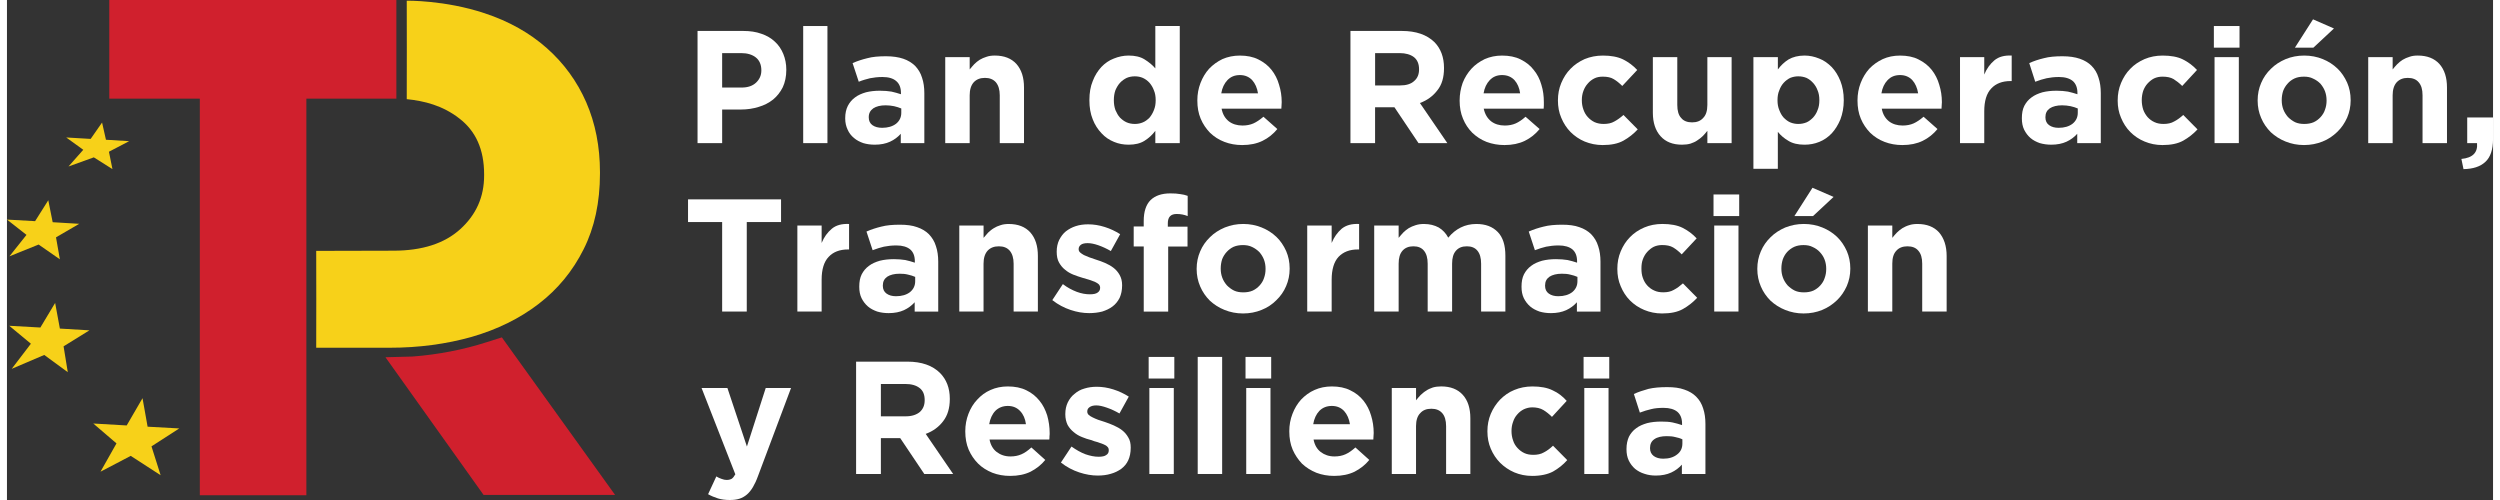 <?xml version="1.0" encoding="UTF-8"?>
<!DOCTYPE svg PUBLIC "-//W3C//DTD SVG 1.1//EN" "http://www.w3.org/Graphics/SVG/1.1/DTD/svg11.dtd">
<!-- Creator: CorelDRAW X8 -->
<svg xmlns="http://www.w3.org/2000/svg" xml:space="preserve" width="300px" height="60px" version="1.1" style="shape-rendering:geometricPrecision; text-rendering:geometricPrecision; image-rendering:optimizeQuality; fill-rule:evenodd; clip-rule:evenodd"
viewBox="0 0 300000 60336"
 xmlns:xlink="http://www.w3.org/1999/xlink">
 <rect x="0" y="0" width="300000" height="60336" fill="#333333" stroke="none"/>
 <defs>
  <style type="text/css">
   <![CDATA[
    .fil0 {fill:#D0202D}
    .fil1 {fill:#F7D119}
    .fil2 {fill:white}
   ]]>
  </style>
 </defs>
 <g id="Capa_x0020_1">
  <polygon class="fil0" points="46991,0 46991,11903 36129,11903 36129,59763 23273,59763 23273,11903 12348,11903 12348,0 "/>
  <path class="fil0" d="M59720 40712l-1802 571c-2908,935 -5919,1507 -8975,1741l-3268 86 11839 16612 15869 0 -13663 -19010z"/>
  <polygon class="fil1" points="20792,51700 16971,51489 16358,48050 14448,51340 10417,51107 13217,53506 11287,56921 14936,55011 18543,57347 17440,53863 "/>
  <polygon class="fil1" points="9951,39863 6385,39650 5813,36554 4031,39523 276,39312 2887,41477 573,44508 4498,42832 7340,44911 6832,41793 "/>
  <polygon class="fil1" points="8720,27008 5516,26815 4986,24165 3396,26688 0,26497 2356,28344 297,30931 3819,29509 6385,31292 5919,28640 "/>
  <polygon class="fil1" points="14745,17035 11945,16865 11477,14787 10099,16762 7150,16589 9207,18075 7426,20090 10482,18988 12729,20408 12306,18309 "/>
  <path class="fil1" d="M69904 12348c-1103,-2525 -2694,-4709 -4752,-6535 -2057,-1825 -4563,-3245 -7531,-4221 -4795,-1592 -9378,-1506 -9378,-1506 0,3966 23,7890 0,11879 2102,212 4329,763 6322,2312 2015,1528 3014,3777 3014,6747l0 169c0,2567 -955,4709 -2863,6448 -1910,1740 -4604,2610 -8082,2610l-9316 23c23,3924 0,7763 0,11688l8868 0c3522,0 6831,-445 9907,-1314 3077,-891 5771,-2207 8082,-3989 2291,-1761 4095,-3947 5410,-6577 1316,-2609 1974,-5666 1974,-9144l0 -170c-1,-3074 -551,-5874 -1655,-8420l0 0z"/>
  <path class="fil2" d="M88658 10565c763,0 1336,-213 1739,-594 425,-402 637,-892 637,-1463l-1 -43c0,-657 -233,-1188 -658,-1527 -423,-340 -1020,-530 -1760,-530l-2312 0 0 4157 2355 0zm-5325 -6830l5514 0c829,0 1549,107 2186,339 637,211 1189,531 1634,955 443,402 785,911 1018,1484 234,572 360,1210 360,1889l0 42c0,785 -149,1485 -423,2079 -298,594 -679,1081 -1166,1486 -509,402 -1084,700 -1740,890 -679,212 -1380,318 -2143,318l-2269 0 0 4053 -2970 0 0 -13535 -1 0z"/>
  <rect class="fil2" x="96083" y="3141" width="2926" height="14131"/>
  <path class="fil2" d="M105608 15424c702,0 1252,-169 1677,-488 423,-339 635,-786 635,-1317l0 -529c-276,-105 -552,-213 -869,-276 -318,-63 -658,-105 -1018,-105 -637,0 -1126,126 -1486,360 -362,255 -552,594 -552,1060l0 43c0,402 149,722 445,933 296,212 703,319 1168,319l0 0zm-891 2036c-488,0 -955,-63 -1380,-190 -423,-149 -805,-341 -1123,-617 -340,-275 -593,-614 -764,-997 -191,-402 -297,-849 -297,-1357l0 -41c0,-572 106,-1061 318,-1486 213,-403 489,-742 871,-1018 360,-276 805,-467 1315,-616 509,-126 1060,-190 1676,-190 531,0 997,41 1400,106 381,86 763,191 1146,318l0 -171c0,-615 -192,-1104 -573,-1420 -361,-318 -911,-489 -1655,-489 -572,0 -1060,63 -1507,149 -425,105 -891,232 -1357,424l-743 -2249c571,-255 1165,-445 1781,-594 616,-171 1381,-234 2250,-234 807,0 1507,106 2078,297 573,192 1040,489 1423,850 381,402 679,869 849,1441 192,552 276,1189 276,1868l0 6026 -2843 0 0 -1126c-361,404 -786,721 -1295,955 -509,234 -1125,361 -1846,361l0 0z"/>
  <path class="fil2" d="M113224 6895l2950 0 0 1485c168,-212 360,-423 551,-636 190,-190 424,-382 658,-530 254,-149 531,-276 827,-362 299,-105 637,-148 999,-148 1123,0 1994,340 2609,1019 616,701 911,1633 911,2843l0 6705 -2926 0 0 -5772c0,-698 -171,-1208 -468,-1570 -317,-360 -763,-530 -1315,-530 -572,0 -1018,169 -1357,530 -318,362 -489,870 -489,1570l0 5773 -2950 -1 0 -10376z"/>
  <path class="fil2" d="M136095 14957c360,0 679,-63 974,-190 318,-128 573,-339 807,-571 213,-255 403,-573 530,-913 149,-361 212,-742 212,-1166l0 -45c0,-424 -63,-827 -212,-1166 -127,-362 -317,-658 -530,-911 -234,-255 -488,-446 -807,-594 -297,-127 -616,-190 -974,-190 -340,0 -679,63 -976,190 -297,148 -572,339 -806,594 -232,254 -402,551 -552,890 -126,362 -190,743 -190,1189l0 42c0,425 64,807 190,1166 150,339 318,659 552,912 234,234 509,444 806,572 296,128 636,191 976,191l0 0zm-744 2503c-615,0 -1210,-106 -1760,-339 -573,-232 -1082,-572 -1507,-1040 -445,-466 -806,-1018 -1060,-1676 -276,-679 -403,-1441 -403,-2291l0 -42c0,-871 127,-1633 403,-2291 254,-680 615,-1231 1039,-1699 425,-443 934,-805 1507,-1018 571,-234 1166,-360 1781,-360 786,0 1421,147 1931,466 509,318 955,679 1293,1082l0 -5111 2950 0 0 14130 -2949 0 0 -1485c-359,488 -805,889 -1315,1209 -508,317 -1146,465 -1910,465l0 0z"/>
  <path class="fil2" d="M150966 11265c-105,-658 -339,-1189 -700,-1592 -381,-402 -869,-615 -1484,-615 -637,0 -1124,212 -1507,615 -383,404 -637,934 -743,1592l4434 0zm-1910 6239c-764,0 -1485,-128 -2143,-382 -679,-254 -1250,-635 -1739,-1102 -467,-488 -850,-1038 -1126,-1697 -276,-658 -402,-1379 -402,-2184l0 -25c0,-742 126,-1442 381,-2100 254,-657 594,-1230 1038,-1719 467,-487 998,-869 1612,-1166 635,-276 1336,-423 2101,-423 850,0 1591,147 2228,466 637,318 1166,722 1590,1254 404,508 723,1122 911,1802 215,679 318,1379 318,2100 0,128 -19,255 -19,381 0,127 -23,255 -23,403l-7212 -1c128,679 423,1166 870,1527 446,341 999,510 1655,510 488,0 934,-86 1317,-255 380,-171 785,-445 1210,-806l1676 1485c-489,594 -1084,1081 -1785,1422 -697,339 -1503,510 -2458,510l0 0z"/>
  <path class="fil2" d="M168106 10310c745,0 1317,-170 1700,-529 402,-340 594,-808 594,-1402l1 -19c0,-658 -215,-1145 -616,-1465 -425,-318 -996,-487 -1720,-487l-2968 0 0 3902 3009 0zm-5981 -6575l6195 0c1697,0 3011,445 3945,1357 764,786 1146,1825 1146,3097l0 42c0,1104 -255,1994 -805,2673 -535,700 -1231,1208 -2103,1526l3310 4840 -3480 0 -2906 -4330 -22 1 -2311 0 0 4329 -2972 0 0 -13535 3 0z"/>
  <path class="fil2" d="M182598 11265c-86,-658 -321,-1189 -679,-1592 -383,-402 -871,-615 -1506,-615 -616,0 -1103,212 -1486,615 -381,403 -635,934 -742,1592l4413 0zm-1889 6239c-765,0 -1485,-128 -2165,-382 -658,-254 -1229,-635 -1720,-1102 -487,-488 -849,-1038 -1122,-1697 -276,-658 -406,-1379 -406,-2184l1 -25c0,-742 130,-1442 360,-2100 255,-657 616,-1230 1062,-1719 445,-487 995,-869 1611,-1166 638,-276 1315,-423 2080,-423 869,0 1611,147 2249,466 636,318 1166,722 1569,1254 423,508 743,1122 932,1802 215,679 299,1379 299,2100 0,128 0,255 0,381 0,127 -23,255 -23,403l-7234 -1c149,679 445,1166 891,1527 444,341 996,510 1657,510 484,0 932,-86 1312,-255 383,-171 786,-445 1189,-806l1697 1485c-488,594 -1082,1081 -1783,1422 -696,339 -1524,510 -2456,510l0 0z"/>
  <path class="fil2" d="M192547 17504c-764,0 -1483,-150 -2163,-425 -661,-276 -1229,-679 -1700,-1145 -484,-489 -848,-1061 -1123,-1720 -276,-635 -402,-1336 -402,-2078l0 -22c0,-742 126,-1442 402,-2100 276,-657 638,-1230 1123,-1719 471,-487 1039,-869 1700,-1166 679,-276 1399,-423 2205,-423 976,0 1781,147 2440,466 636,318 1209,742 1698,1273l-1804 1929c-339,-339 -679,-616 -1038,-828 -342,-211 -785,-296 -1317,-296 -383,0 -722,63 -1018,213 -297,149 -573,360 -785,615 -232,254 -405,552 -531,892 -127,340 -190,701 -190,1102l0 43c0,381 63,763 190,1102 126,362 297,658 531,911 233,255 509,468 826,617 341,148 701,211 1083,211 510,0 934,-84 1293,-297 360,-190 742,-466 1102,-786l1720 1740c-510,552 -1082,997 -1720,1357 -655,363 -1483,534 -2522,534l0 0z"/>
  <path class="fil2" d="M202137 17460c-1125,0 -1974,-339 -2588,-1018 -616,-679 -935,-1634 -935,-2822l-1 -6725 2949 0 0 5771c0,700 150,1231 468,1570 297,362 742,531 1315,531 575,0 1018,-169 1336,-531 343,-339 510,-869 510,-1570l1 -5771 2926 0 0 10375 -2926 0 0 -1486c-168,232 -361,423 -552,635 -213,191 -424,381 -678,531 -233,168 -508,276 -805,381 -299,87 -640,129 -1020,129l0 0z"/>
  <path class="fil2" d="M216160 14957c358,0 678,-63 996,-190 297,-128 550,-339 784,-571 234,-255 424,-552 552,-913 149,-339 213,-742 213,-1166l0 -45c0,-424 -63,-827 -212,-1166 -129,-362 -319,-658 -552,-911 -232,-255 -486,-446 -785,-594 -318,-127 -638,-190 -995,-190 -341,0 -661,63 -976,190 -297,148 -552,339 -786,594 -231,254 -402,551 -531,911 -149,339 -212,742 -212,1166l0 42c0,425 63,807 212,1166 129,339 299,659 531,913 234,233 489,443 786,571 316,130 636,193 975,193l0 0zm-5410 -8062l2949 0 0 1485c359,-487 784,-889 1292,-1209 509,-297 1168,-467 1929,-467 614,0 1189,127 1762,361 572,212 1060,573 1507,1018 445,467 784,1018 1058,1698 255,658 405,1421 405,2291l0 43c0,849 -150,1612 -405,2291 -276,658 -614,1210 -1039,1676 -444,467 -932,807 -1506,1039 -571,234 -1167,340 -1782,340 -785,0 -1444,-150 -1951,-467 -511,-297 -933,-658 -1273,-1083l0 4456 -2948 1 0 -13473 2 0z"/>
  <path class="fil2" d="M230627 11265c-107,-658 -339,-1189 -700,-1592 -381,-402 -869,-615 -1484,-615 -638,0 -1126,212 -1507,615 -383,403 -637,934 -741,1592l4432 0zm-1909 6239c-763,0 -1483,-128 -2144,-382 -679,-254 -1249,-635 -1737,-1102 -470,-488 -850,-1038 -1126,-1697 -276,-658 -402,-1379 -402,-2184l0 -25c0,-742 126,-1442 380,-2100 257,-657 598,-1230 1039,-1719 468,-487 999,-869 1634,-1166 615,-276 1315,-423 2080,-423 849,0 1611,147 2228,466 637,318 1166,722 1591,1254 404,508 721,1122 913,1802 212,679 318,1379 318,2100 0,128 -23,255 -23,381 0,127 -21,255 -21,403l-7213 -1c127,679 424,1166 869,1527 446,341 999,510 1656,510 488,0 934,-86 1315,-255 381,-171 786,-445 1208,-806l1678 1485c-489,594 -1082,1081 -1783,1422 -700,339 -1505,510 -2460,510l0 0z"/>
  <path class="fil2" d="M235678 6895l2926 0 0 2101c297,-722 701,-1273 1229,-1719 512,-426 1210,-616 2082,-572l0 3077 -151 0c-974,0 -1760,296 -2310,890 -575,594 -850,1528 -850,2758l0 3840 -2926 0 0 -10375z"/>
  <path class="fil2" d="M247579 15424c700,0 1252,-169 1674,-488 424,-339 637,-786 637,-1317l0 -529c-254,-105 -551,-213 -869,-276 -320,-63 -658,-105 -1018,-105 -616,0 -1126,126 -1486,360 -359,255 -531,594 -531,1060l0 43c0,402 150,722 447,933 297,213 680,319 1146,319l0 0zm-891 2036c-489,0 -935,-63 -1381,-190 -423,-149 -805,-341 -1125,-617 -317,-275 -572,-614 -762,-997 -193,-402 -276,-849 -276,-1357l0 -41c0,-572 84,-1061 295,-1486 214,-403 488,-742 871,-1018 359,-276 806,-467 1314,-616 510,-126 1062,-190 1699,-190 530,0 974,41 1377,106 383,86 764,191 1148,318l0 -171c0,-615 -194,-1104 -551,-1420 -385,-318 -934,-489 -1677,-489 -572,0 -1059,63 -1485,149 -446,105 -892,232 -1378,424l-722 -2249c551,-255 1145,-445 1761,-594 637,-171 1378,-234 2247,-234 829,0 1507,106 2081,297 571,192 1060,489 1420,850 403,402 679,869 850,1441 190,552 273,1189 273,1868l0 6026 -2842 0 0 -1126c-361,404 -785,721 -1293,955 -510,234 -1124,361 -1844,361l0 0z"/>
  <path class="fil2" d="M260095 17504c-764,0 -1484,-150 -2143,-425 -679,-276 -1252,-679 -1720,-1145 -487,-489 -848,-1061 -1122,-1720 -278,-635 -405,-1336 -405,-2078l1 -22c0,-742 127,-1442 404,-2100 276,-657 635,-1230 1123,-1719 467,-487 1039,-869 1719,-1166 659,-276 1379,-423 2184,-423 976,0 1804,147 2443,466 635,318 1208,742 1697,1273l-1783 1929c-341,-339 -701,-616 -1039,-828 -362,-211 -806,-296 -1340,-296 -357,0 -698,63 -1018,213 -294,149 -549,360 -785,615 -233,254 -402,552 -529,892 -107,339 -171,701 -171,1102l0 43c0,381 64,763 171,1102 126,362 317,658 529,911 234,255 509,468 848,617 320,148 679,211 1084,211 486,0 911,-84 1273,-297 381,-190 743,-466 1103,-786l1719 1740c-511,552 -1084,997 -1719,1357 -656,363 -1483,534 -2524,534l0 0z"/>
  <path class="fil2" d="M266394 6895l2930 0 0 10375 -2930 0 0 -10375zm-82 -3754l3095 0 0 2609 -3095 0 0 -2609z"/>
  <path class="fil2" d="M278277 2333l2525 1103 -2482 2314 -2228 0 2185 -3417zm-1061 12624c423,0 805,-63 1145,-211 319,-149 597,-360 831,-617 231,-253 421,-550 529,-890 127,-340 192,-700 192,-1102l-1 -23c0,-402 -65,-763 -191,-1102 -127,-340 -320,-637 -551,-913 -256,-254 -552,-467 -891,-616 -320,-169 -702,-232 -1082,-232 -448,0 -808,63 -1146,213 -320,149 -617,360 -829,615 -233,254 -423,552 -550,892 -108,339 -171,701 -171,1103l0 42c0,381 63,743 190,1083 126,340 320,635 552,911 253,255 529,466 870,637 318,147 699,210 1103,210l0 0zm-20 2547c-808,0 -1551,-150 -2231,-425 -700,-276 -1271,-658 -1783,-1124 -487,-489 -891,-1061 -1165,-1720 -276,-635 -423,-1336 -423,-2099l0 -22c0,-763 148,-1463 423,-2100 275,-657 679,-1230 1188,-1719 489,-487 1083,-869 1783,-1166 679,-276 1421,-423 2228,-423 807,0 1549,147 2230,423 680,276 1273,658 1782,1147 488,466 869,1039 1166,1697 276,637 423,1336 423,2101l0 42c0,744 -148,1444 -423,2081 -297,658 -679,1229 -1189,1718 -509,489 -1081,892 -1782,1166 -681,273 -1422,423 -2227,423l0 0z"/>
  <path class="fil2" d="M284937 6895l2949 0 0 1485c170,-212 341,-423 552,-636 190,-190 423,-382 658,-530 256,-149 532,-276 828,-362 297,-105 614,-148 997,-148 1124,0 1995,340 2609,1019 616,701 912,1633 912,2843l0 6705 -2950 0 0 -5772c0,-698 -146,-1208 -466,-1570 -296,-360 -742,-530 -1314,-530 -552,0 -999,169 -1338,530 -318,362 -489,870 -489,1570l0 5773 -2948 -1 0 -10376z"/>
  <path class="fil2" d="M296182 19179c1357,-128 1994,-764 1887,-1909l-1185 0 0 -3098 3116 0 0 2609c0,1273 -320,2205 -932,2758 -614,571 -1486,849 -2632,870l-254 -1230z"/>
  <polygon class="fil2" points="86303,26795 82186,26795 82186,24058 93411,24058 93411,26795 89273,26795 89273,37595 86303,37595 "/>
  <path class="fil2" d="M95382 27218l2927 0 0 2101c297,-722 701,-1273 1231,-1719 509,-424 1208,-616 2079,-572l0 3076 -149 -1c-975,0 -1761,297 -2313,892 -573,595 -849,1526 -849,2760l0 3840 -2928 0 0 -10377 2 0z"/>
  <path class="fil2" d="M107285 35746c700,0 1252,-168 1676,-486 423,-342 636,-785 636,-1315l0 -532c-253,-106 -550,-211 -868,-275 -318,-86 -658,-107 -1020,-107 -614,0 -1124,126 -1485,360 -360,255 -531,594 -531,1060l0 42c0,405 150,722 446,934 298,215 679,319 1146,319l0 0zm-892 2039c-489,0 -955,-63 -1380,-190 -424,-152 -806,-342 -1124,-618 -317,-276 -573,-614 -763,-996 -192,-402 -276,-847 -276,-1356l0 -42c0,-573 84,-1062 297,-1486 212,-402 488,-742 870,-1018 361,-276 806,-467 1316,-616 508,-126 1060,-190 1697,-190 509,0 976,43 1380,106 381,84 764,190 1146,318l0 -172c0,-636 -191,-1102 -551,-1420 -382,-318 -934,-488 -1677,-488 -572,0 -1060,64 -1506,150 -426,105 -871,232 -1359,425l-743 -2251c573,-253 1168,-445 1783,-594 637,-169 1380,-232 2249,-232 807,0 1507,85 2080,297 572,190 1061,489 1421,850 381,402 679,870 849,1443 190,552 276,1187 276,1866l0 6028 -2843 -1 0 -1125c-360,402 -785,719 -1294,955 -512,231 -1127,357 -1848,357l0 0z"/>
  <path class="fil2" d="M114922 27218l2927 0 0 1485c169,-212 359,-423 552,-635 213,-191 424,-381 679,-530 234,-148 509,-276 806,-361 297,-105 636,-149 997,-149 1125,0 1994,339 2609,1018 616,700 911,1633 911,2843l0 6706 -2927 0 0 -5771c0,-701 -169,-1210 -468,-1570 -317,-362 -742,-531 -1315,-531 -573,0 -1018,169 -1359,531 -317,360 -488,869 -488,1570l0 5771 -2927 0 0 -10377 3 0z"/>
  <path class="fil2" d="M130600 37785c-743,0 -1486,-126 -2251,-383 -761,-255 -1505,-635 -2205,-1187l1273 -1931c552,425 1126,721 1676,932 572,215 1101,299 1590,299 426,0 743,-65 934,-214 190,-127 297,-317 297,-551l0 -41c0,-151 -63,-298 -169,-407 -126,-104 -276,-209 -466,-294 -213,-86 -445,-170 -701,-253 -254,-65 -530,-152 -806,-236 -360,-105 -721,-234 -1102,-380 -361,-150 -700,-339 -997,-598 -297,-232 -530,-529 -722,-868 -191,-340 -276,-785 -276,-1273l0 -41c0,-531 105,-997 296,-1401 211,-403 467,-764 806,-1038 362,-276 743,-488 1210,-637 466,-149 955,-212 1484,-212 658,0 1317,105 1994,318 679,211 1295,509 1868,870l-1125 2037c-509,-297 -1019,-530 -1507,-700 -488,-169 -911,-255 -1294,-255 -361,0 -637,65 -806,191 -191,148 -276,319 -276,509l0 42c0,148 64,276 171,380 126,108 276,213 466,318 192,87 425,190 658,276 255,87 531,169 806,276 362,106 743,255 1102,405 381,168 722,360 1020,594 297,232 531,509 721,849 192,339 299,742 299,1229l0 23c0,594 -107,1083 -299,1507 -211,422 -487,761 -849,1037 -361,278 -785,468 -1252,619 -487,126 -1018,189 -1568,189l0 0z"/>
  <path class="fil2" d="M137175 29743l-1209 0 0 -2418 1209 0 0 -656c0,-1126 276,-1974 828,-2525 552,-531 1337,-806 2378,-806 466,0 869,21 1208,86 318,41 615,106 891,211l0 2441c-212,-86 -423,-149 -636,-190 -213,-42 -446,-63 -701,-63 -700,0 -1060,360 -1060,1123l0 405 2377 0 0 2396 -2333 0 0 7853 -2951 0 0 -7857 -1 0z"/>
  <path class="fil2" d="M149183 35280c424,0 806,-63 1145,-212 318,-150 594,-358 828,-614 232,-255 424,-552 531,-890 126,-343 190,-700 190,-1105l0 -21c0,-402 -64,-764 -190,-1102 -128,-340 -318,-635 -552,-911 -255,-255 -552,-468 -870,-616 -340,-171 -723,-234 -1103,-234 -425,0 -807,63 -1147,211 -318,149 -594,360 -828,616 -234,255 -423,552 -552,891 -105,340 -168,702 -168,1103l0 42c0,382 63,742 191,1082 127,341 317,638 552,912 254,255 530,468 869,636 320,149 702,212 1104,212l0 0zm-19 2546c-808,0 -1549,-149 -2228,-423 -700,-278 -1273,-658 -1783,-1124 -487,-487 -890,-1062 -1166,-1719 -276,-637 -425,-1338 -425,-2102l0 -21c0,-764 149,-1465 425,-2101 276,-658 679,-1231 1189,-1719 488,-488 1083,-870 1781,-1165 679,-276 1423,-426 2228,-426 806,0 1548,150 2228,426 679,274 1273,656 1783,1144 487,468 869,1040 1166,1697 276,637 423,1337 423,2102l0 42c0,742 -149,1444 -423,2080 -276,658 -679,1228 -1189,1717 -487,489 -1081,892 -1783,1168 -679,277 -1421,424 -2226,424l0 0z"/>
  <path class="fil2" d="M156905 27218l2949 0 0 2101c297,-722 701,-1273 1211,-1719 531,-424 1210,-616 2101,-572l0 3076 -171 -1c-974,0 -1737,297 -2312,892 -551,595 -828,1526 -828,2760l0 3840 -2949 0 0 -10377 -1 0z"/>
  <path class="fil2" d="M164988 27218l2949 0 0 1485c168,-212 360,-423 551,-635 191,-191 425,-381 658,-530 256,-148 534,-276 828,-361 320,-105 638,-149 1018,-149 679,0 1275,149 1783,425 489,296 869,699 1148,1229 445,-551 955,-955 1506,-1229 549,-276 1186,-425 1887,-425 1103,0 1951,318 2589,974 614,637 912,1591 912,2843l0 6749 -2928 0 0 -5771c0,-702 -149,-1210 -446,-1571 -297,-362 -721,-530 -1271,-530 -575,0 -999,168 -1317,530 -320,361 -467,869 -467,1571l0 5771 -2948 0 0 -5771c0,-702 -151,-1210 -448,-1571 -294,-362 -721,-530 -1272,-530 -551,0 -995,168 -1317,530 -317,361 -466,869 -466,1571l0 5771 -2949 0 0 -10376z"/>
  <path class="fil2" d="M187201 35746c700,0 1252,-168 1676,-486 422,-342 635,-785 635,-1315l0 -532c-254,-106 -549,-211 -869,-275 -317,-86 -658,-107 -1018,-107 -616,0 -1123,126 -1485,360 -360,255 -532,594 -532,1060l0 42c0,405 149,722 446,934 299,215 679,319 1147,319l0 0zm-892 2039c-486,0 -955,-63 -1377,-190 -424,-152 -809,-342 -1126,-618 -318,-276 -574,-614 -764,-996 -190,-402 -276,-847 -276,-1356l0 -42c0,-573 86,-1062 297,-1486 213,-402 489,-742 869,-1018 360,-276 805,-467 1315,-616 509,-126 1060,-190 1674,-190 535,0 999,43 1404,106 380,84 764,190 1144,318l0 -172c0,-636 -190,-1102 -550,-1420 -382,-318 -934,-488 -1678,-488 -571,0 -1058,64 -1504,150 -423,105 -868,232 -1357,425l-743 -2251c573,-253 1165,-445 1782,-594 637,-169 1379,-232 2248,-232 808,0 1506,85 2080,297 572,190 1060,489 1421,850 383,402 679,870 849,1443 190,552 276,1187 276,1866l0 6028 -2845 -1 0 -1125c-357,402 -784,719 -1292,955 -509,231 -1124,357 -1847,357l0 0z"/>
  <path class="fil2" d="M199717 37826c-764,0 -1484,-149 -2140,-423 -682,-278 -1253,-679 -1723,-1147 -485,-487 -847,-1058 -1122,-1718 -278,-638 -404,-1336 -404,-2080l0 -21c0,-743 126,-1444 404,-2102 276,-658 637,-1231 1122,-1718 470,-489 1040,-871 1723,-1166 656,-276 1376,-425 2181,-425 976,0 1804,149 2443,466 635,318 1208,743 1697,1273l-1804 1931c-318,-339 -679,-616 -1018,-828 -362,-213 -806,-297 -1336,-297 -361,0 -702,63 -1019,211 -297,149 -551,360 -785,615 -231,255 -403,552 -530,892 -128,339 -170,701 -170,1102l0 43c0,381 42,764 170,1102 127,359 297,658 530,911 234,257 511,467 849,614 318,150 679,213 1082,213 488,0 913,-83 1273,-294 383,-194 742,-468 1102,-786l1720 1741c-509,550 -1082,995 -1720,1356 -657,368 -1485,535 -2525,535l0 0z"/>
  <path class="fil2" d="M206019 27218l2927 0 0 10376 -2927 0 0 -10376zm-86 -3755l3099 0 0 2609 -3099 1 0 -2610z"/>
  <path class="fil2" d="M217877 22658l2546 1104 -2483 2312 -2247 0 2184 -3416zm-1039 12622c422,0 805,-63 1146,-212 317,-150 594,-358 828,-614 231,-255 424,-552 530,-890 127,-343 192,-700 192,-1105l0 -21c0,-402 -65,-764 -192,-1102 -127,-340 -317,-635 -573,-911 -232,-255 -531,-468 -869,-616 -318,-171 -701,-234 -1102,-234 -426,0 -785,63 -1124,211 -320,149 -614,360 -849,616 -231,255 -403,552 -530,891 -107,340 -171,702 -171,1103l0 42c0,382 64,742 194,1082 126,341 317,638 549,912 256,255 532,468 870,636 316,149 696,212 1101,212l0 0zm-43 2546c-784,0 -1526,-149 -2205,-423 -701,-278 -1275,-658 -1782,-1124 -488,-487 -892,-1062 -1166,-1719 -276,-637 -424,-1338 -424,-2102l0 -21c0,-764 149,-1465 424,-2101 276,-658 679,-1231 1185,-1719 489,-488 1084,-870 1764,-1165 698,-276 1440,-426 2247,-426 806,0 1548,150 2228,426 679,274 1273,656 1783,1144 487,468 869,1040 1166,1697 276,637 425,1337 425,2102l0 42c0,742 -151,1444 -425,2080 -297,658 -679,1228 -1189,1717 -509,489 -1103,892 -1783,1168 -679,277 -1421,424 -2248,424l0 0z"/>
  <path class="fil2" d="M224562 27218l2946 0 0 1485c171,-212 343,-423 552,-635 193,-191 424,-381 659,-530 255,-148 509,-276 806,-361 297,-105 638,-149 1018,-149 1125,0 1995,339 2609,1018 594,700 913,1633 913,2843l0 6706 -2949 0 0 -5771c0,-701 -149,-1210 -467,-1570 -297,-362 -744,-531 -1315,-531 -552,0 -1019,169 -1338,531 -341,360 -489,869 -489,1570l0 5771 -2946 0 0 -10377 1 0z"/>
  <path class="fil2" d="M87236 60336c-551,0 -1018,-63 -1443,-193 -403,-127 -807,-294 -1187,-507l995 -2145c192,129 405,215 637,299 213,86 424,127 616,127 254,0 466,-64 616,-150 147,-105 275,-277 423,-531l-4073 -10416 3118 -1 2354 7065 2270 -7065 3055 0 -3989 10630c-189,530 -402,976 -615,1336 -213,360 -467,679 -723,892 -275,233 -571,402 -911,509 -337,106 -718,150 -1143,150l0 0z"/>
  <path class="fil2" d="M108472 50238c722,0 1294,-193 1697,-532 381,-360 573,-806 573,-1400l0 -43c0,-634 -192,-1123 -616,-1442 -404,-318 -976,-486 -1719,-486l-2949 0 0 3903 3014 0zm-6004 -6598l6195 0c1718,0 3034,467 3945,1380 764,784 1167,1801 1167,3098l0 41c0,1102 -276,1994 -805,2672 -531,699 -1231,1208 -2102,1527l3310 4839 -3480 0 -2907 -4329 -42 0 -2291 0 0 4329 -2991 0 0 -13557 1 0z"/>
  <path class="fil2" d="M122963 51192c-84,-659 -317,-1188 -700,-1591 -382,-404 -871,-616 -1486,-616 -615,0 -1124,213 -1507,594 -381,403 -636,955 -742,1613l4435 0zm-1910 6236c-764,0 -1486,-127 -2142,-380 -679,-278 -1253,-638 -1719,-1103 -489,-488 -871,-1062 -1147,-1697 -274,-661 -402,-1380 -402,-2186l0 -42c0,-721 128,-1421 381,-2079 255,-659 594,-1229 1061,-1719 445,-487 974,-892 1612,-1166 616,-276 1315,-423 2078,-423 850,0 1613,149 2250,469 615,294 1146,721 1570,1249 425,511 722,1125 933,1783 192,679 297,1399 297,2122 0,127 0,254 -21,380 0,130 0,257 -21,405l-7213 -1c127,659 424,1169 869,1506 445,341 997,534 1656,534 488,0 932,-86 1316,-257 402,-169 784,-445 1209,-828l1676 1506c-488,597 -1081,1062 -1782,1424 -700,335 -1506,503 -2461,503l0 0z"/>
  <path class="fil2" d="M131639 57387c-722,0 -1484,-127 -2249,-383 -764,-254 -1507,-635 -2207,-1187l1275 -1931c573,404 1126,721 1697,934 552,191 1082,297 1570,297 424,0 743,-63 933,-213 212,-128 297,-318 297,-552l0 -40c0,-149 -43,-297 -169,-404 -106,-127 -276,-213 -468,-297 -211,-86 -445,-168 -700,-254 -255,-63 -531,-149 -805,-257 -361,-84 -722,-211 -1084,-359 -381,-149 -698,-339 -997,-594 -297,-234 -551,-532 -742,-870 -170,-362 -276,-785 -276,-1273l0 -44c0,-530 106,-996 297,-1399 211,-425 467,-764 827,-1039 339,-296 722,-509 1190,-638 467,-147 955,-211 1485,-211 658,0 1317,106 1994,318 679,213 1294,509 1866,869l-1124 2036c-508,-294 -1018,-529 -1507,-698 -488,-170 -911,-276 -1294,-276 -362,0 -636,83 -807,213 -190,126 -276,296 -276,508l0 44c0,147 65,273 171,380 126,106 276,213 466,297 190,106 424,192 679,296 232,86 508,171 784,254 362,130 743,257 1105,425 380,171 721,361 1018,596 296,232 529,509 721,848 213,341 297,742 297,1210l0 44c0,592 -105,1081 -297,1505 -192,425 -489,765 -849,1039 -361,255 -785,468 -1252,594 -487,149 -1017,212 -1569,212l0 0z"/>
  <path class="fil2" d="M137855 46821l2949 0 0 10376 -2949 0 0 -10376zm-84 -3752l3097 0 0 2609 -3097 -1 0 -2608z"/>
  <rect class="fil2" x="143690" y="43069" width="2949" height="14128"/>
  <path class="fil2" d="M149544 46821l2927 0 0 10376 -2927 0 0 -10376zm-85 -3752l3097 0 0 2609 -3097 -1 0 -2608z"/>
  <path class="fil2" d="M162062 51192c-106,-659 -341,-1188 -702,-1591 -381,-404 -868,-616 -1484,-616 -637,0 -1123,213 -1506,594 -381,403 -638,955 -742,1613l4434 0zm-1911 6236c-764,0 -1483,-127 -2144,-380 -677,-278 -1249,-638 -1738,-1103 -466,-488 -849,-1062 -1125,-1697 -276,-661 -402,-1380 -402,-2186l0 -42c0,-721 126,-1421 383,-2079 253,-659 594,-1229 1037,-1719 469,-487 999,-892 1634,-1166 615,-276 1315,-423 2080,-423 849,0 1611,149 2230,469 635,294 1164,721 1590,1249 404,511 722,1125 912,1783 213,679 318,1399 318,2122 0,127 -22,254 -22,380 0,130 -21,257 -21,405l-7213 -1c126,659 423,1169 868,1506 447,341 999,534 1657,534 487,0 933,-86 1315,-257 383,-169 785,-445 1211,-828l1675 1506c-488,597 -1082,1062 -1783,1424 -702,335 -1507,503 -2462,503l0 0z"/>
  <path class="fil2" d="M167110 46821l2927 0 0 1485c170,-233 362,-423 552,-636 212,-192 423,-382 679,-531 233,-171 509,-276 803,-383 299,-85 638,-127 999,-127 1124,0 1995,339 2610,1018 615,679 911,1634 911,2822l0 6726 -2927 0 0 -5771c0,-701 -167,-1231 -466,-1570 -318,-360 -742,-531 -1317,-531 -572,0 -1018,169 -1335,531 -341,339 -511,869 -511,1570l0 5771 -2926 0 0 -10374 1 0z"/>
  <path class="fil2" d="M184038 57428c-762,0 -1483,-149 -2140,-424 -679,-295 -1229,-679 -1720,-1164 -467,-469 -847,-1040 -1125,-1699 -275,-635 -403,-1336 -403,-2078l0 -42c0,-722 129,-1421 403,-2079 279,-659 659,-1229 1125,-1719 489,-488 1040,-892 1720,-1166 658,-276 1399,-424 2184,-424 976,0 1804,150 2439,469 658,295 1208,722 1697,1272l-1780 1931c-343,-343 -682,-614 -1039,-829 -362,-212 -809,-320 -1340,-320 -360,0 -698,87 -1018,234 -297,151 -551,341 -786,616 -231,255 -399,552 -507,892 -126,339 -191,698 -191,1102l0 21c0,403 65,786 191,1126 108,360 297,656 530,911 235,256 511,469 828,616 320,148 679,211 1082,211 488,0 913,-84 1276,-295 380,-190 742,-467 1102,-806l1717 1738c-509,574 -1082,1018 -1717,1380 -638,336 -1488,526 -2528,526l0 0z"/>
  <path class="fil2" d="M190340 46821l2926 0 0 10376 -2926 0 0 -10376zm-86 -3752l3098 0 0 2609 -3098 -1 0 -2608z"/>
  <path class="fil2" d="M199865 55351c701,0 1254,-171 1677,-512 423,-317 635,-763 635,-1315l0 -509c-254,-126 -551,-212 -868,-275 -319,-87 -661,-108 -1019,-108 -615,0 -1125,108 -1487,361 -357,235 -530,594 -530,1060l0 44c0,402 150,700 447,932 297,214 680,322 1145,322l0 0zm-890 2036c-487,0 -932,-63 -1378,-213 -424,-126 -806,-339 -1124,-594 -320,-276 -573,-614 -763,-999 -192,-402 -278,-847 -278,-1375l0 -23c0,-575 105,-1062 296,-1485 212,-405 487,-745 872,-1021 360,-276 805,-466 1315,-615 508,-127 1058,-190 1697,-190 531,0 974,23 1378,107 382,83 762,190 1147,318l0 -191c0,-614 -192,-1085 -552,-1402 -383,-318 -935,-488 -1677,-488 -570,0 -1059,44 -1483,151 -445,105 -892,234 -1380,423l-721 -2247c551,-255 1146,-445 1760,-616 638,-149 1380,-212 2249,-212 828,0 1506,86 2080,297 572,190 1059,485 1421,847 403,403 677,872 848,1421 193,573 276,1189 276,1889l0 6026 -2842 0 0 -1125c-362,403 -786,722 -1294,955 -512,235 -1127,362 -1847,362l0 0z"/>
 </g>
</svg>
